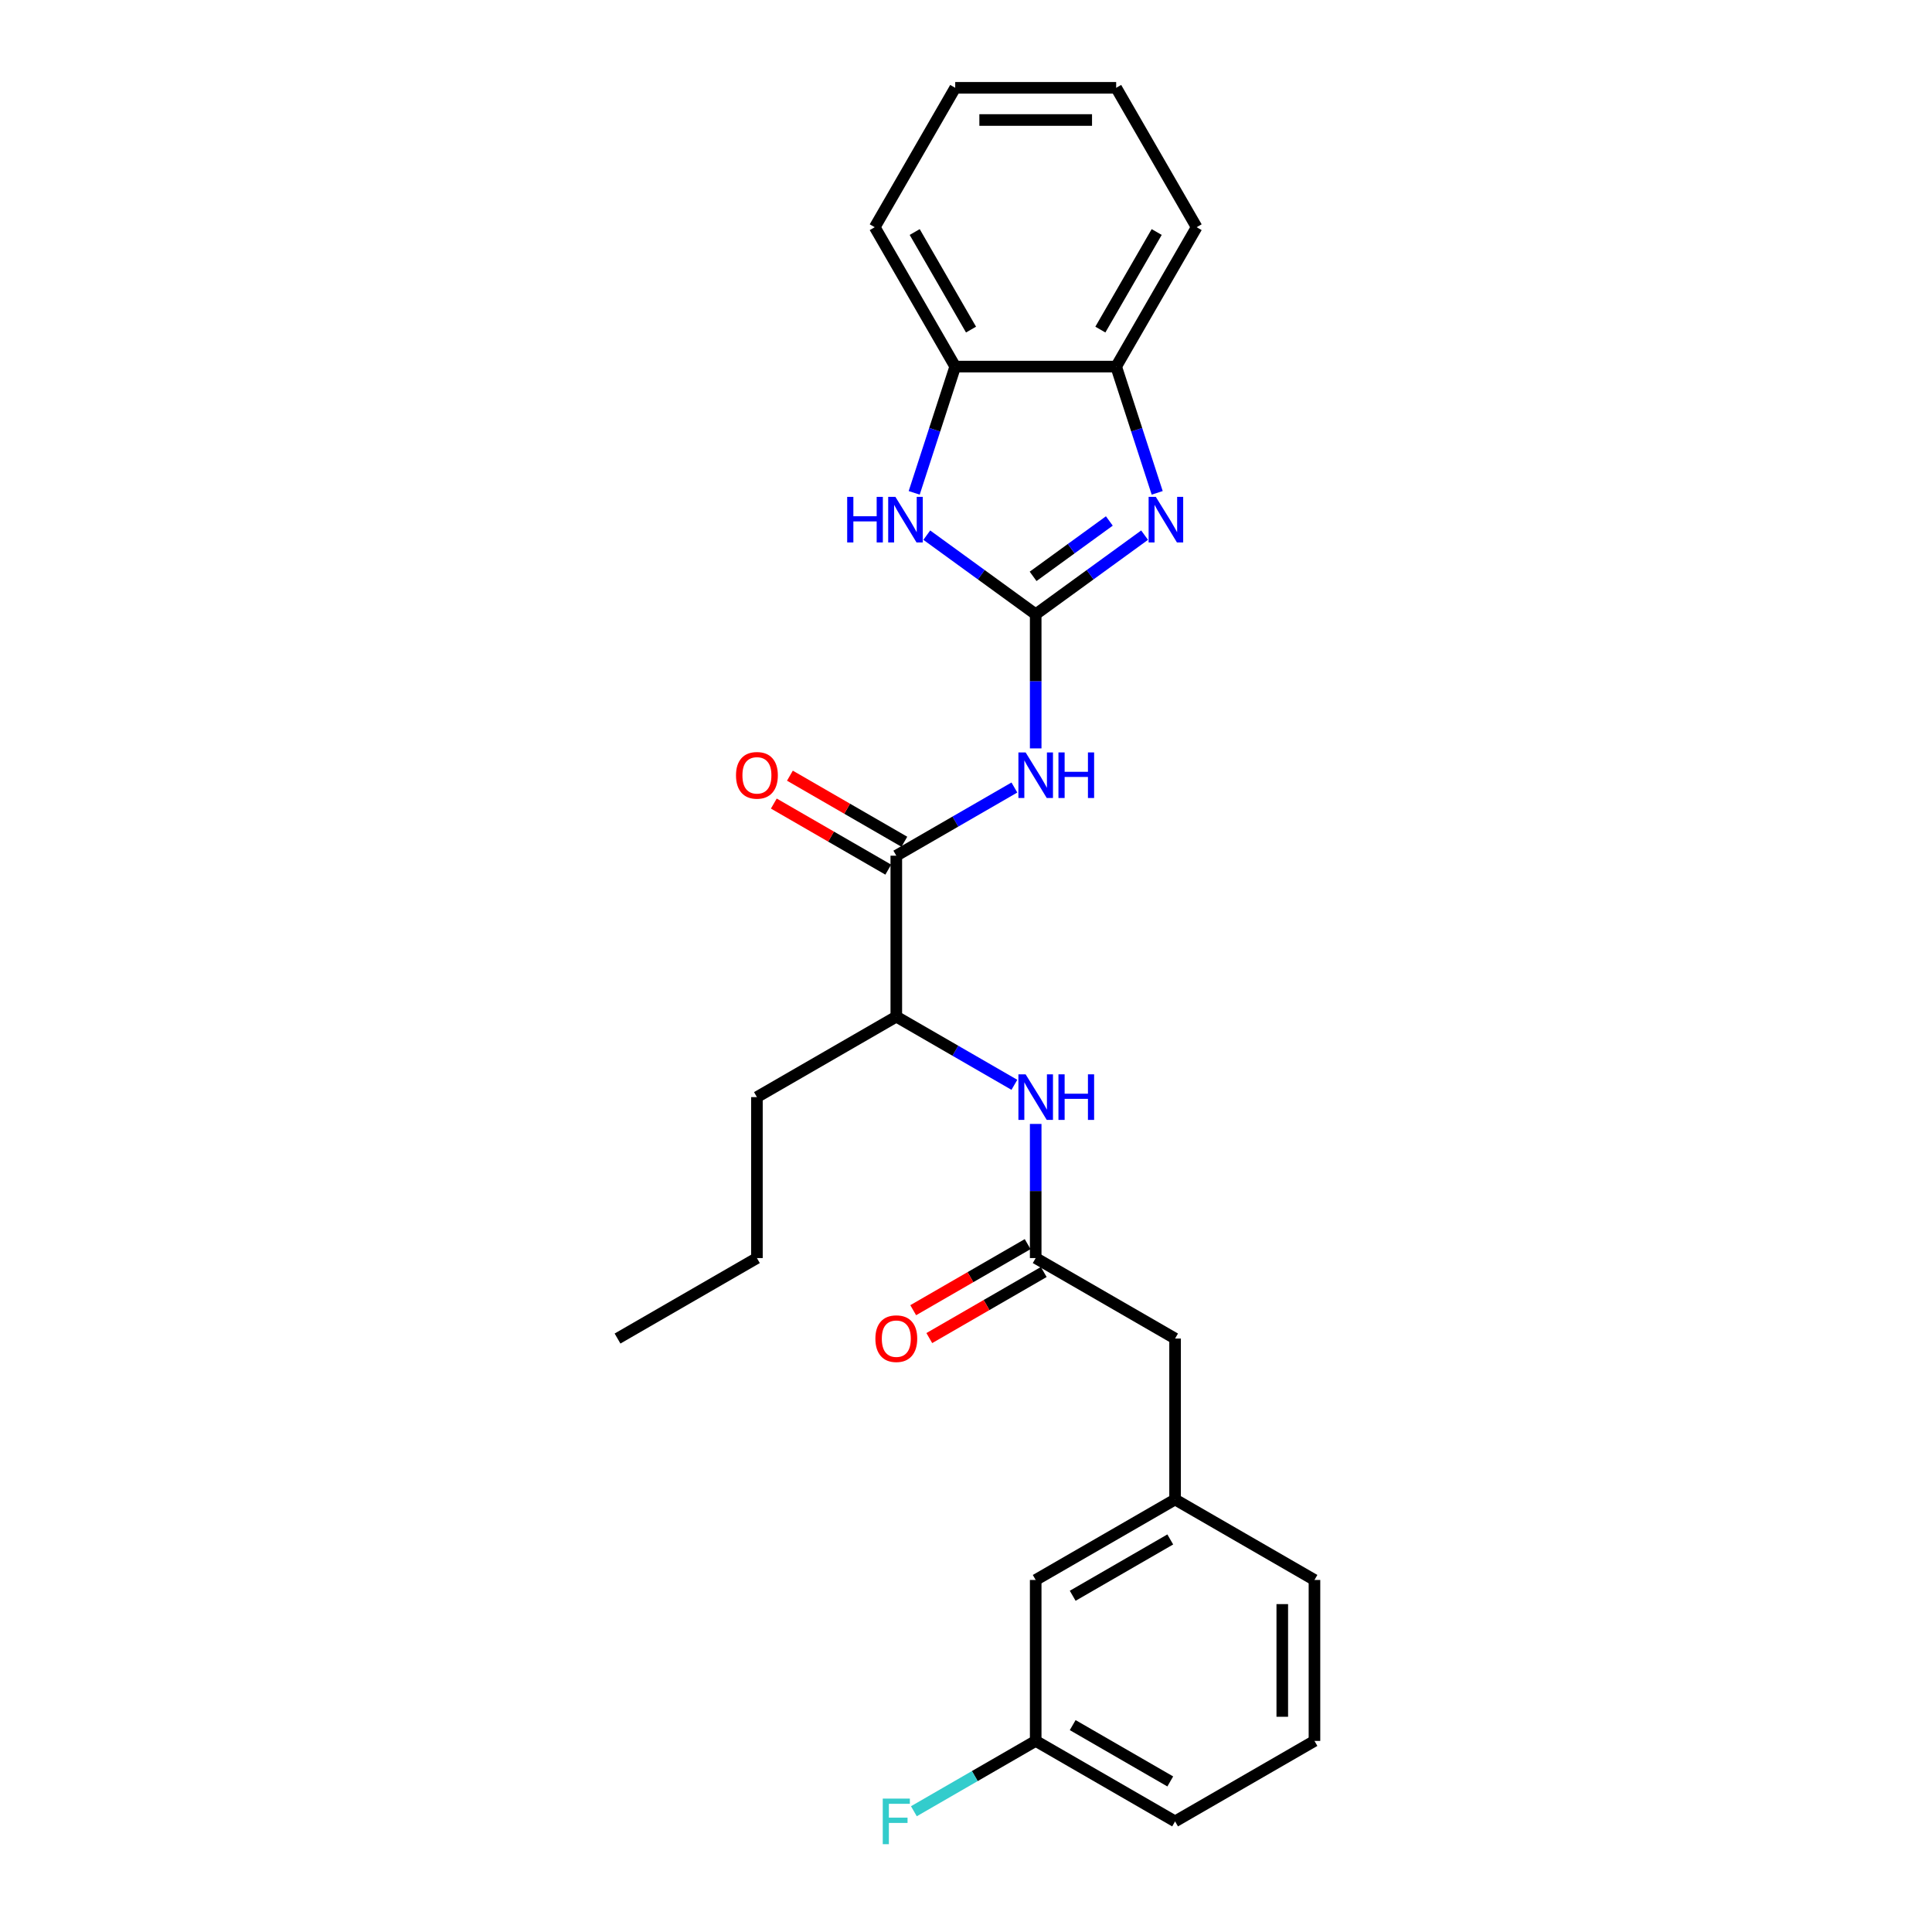 <?xml version='1.0' encoding='iso-8859-1'?>
<svg version='1.1' baseProfile='full'
              xmlns='http://www.w3.org/2000/svg'
                      xmlns:rdkit='http://www.rdkit.org/xml'
                      xmlns:xlink='http://www.w3.org/1999/xlink'
                  xml:space='preserve'
width='1000px' height='1000px' viewBox='0 0 1000 1000'>
<!-- END OF HEADER -->
<rect style='opacity:1.0;fill:#FFFFFF;stroke:none' width='1000' height='1000' x='0' y='0'> </rect>
<path class='bond-0' d='M 536.073,317.944 L 564.257,297.467' style='fill:none;fill-rule:evenodd;stroke:#000000;stroke-width:6px;stroke-linecap:butt;stroke-linejoin:miter;stroke-opacity:1' />
<path class='bond-0' d='M 564.257,297.467 L 592.44,276.991' style='fill:none;fill-rule:evenodd;stroke:#0000FF;stroke-width:6px;stroke-linecap:butt;stroke-linejoin:miter;stroke-opacity:1' />
<path class='bond-0' d='M 534.735,298.322 L 554.463,283.988' style='fill:none;fill-rule:evenodd;stroke:#000000;stroke-width:6px;stroke-linecap:butt;stroke-linejoin:miter;stroke-opacity:1' />
<path class='bond-0' d='M 554.463,283.988 L 574.192,269.654' style='fill:none;fill-rule:evenodd;stroke:#0000FF;stroke-width:6px;stroke-linecap:butt;stroke-linejoin:miter;stroke-opacity:1' />
<path class='bond-1' d='M 536.073,317.944 L 536.073,352.658' style='fill:none;fill-rule:evenodd;stroke:#000000;stroke-width:6px;stroke-linecap:butt;stroke-linejoin:miter;stroke-opacity:1' />
<path class='bond-1' d='M 536.073,352.658 L 536.073,387.372' style='fill:none;fill-rule:evenodd;stroke:#0000FF;stroke-width:6px;stroke-linecap:butt;stroke-linejoin:miter;stroke-opacity:1' />
<path class='bond-2' d='M 536.073,317.944 L 507.89,297.467' style='fill:none;fill-rule:evenodd;stroke:#000000;stroke-width:6px;stroke-linecap:butt;stroke-linejoin:miter;stroke-opacity:1' />
<path class='bond-2' d='M 507.89,297.467 L 479.706,276.991' style='fill:none;fill-rule:evenodd;stroke:#0000FF;stroke-width:6px;stroke-linecap:butt;stroke-linejoin:miter;stroke-opacity:1' />
<path class='bond-4' d='M 598.961,255.098 L 588.344,222.423' style='fill:none;fill-rule:evenodd;stroke:#0000FF;stroke-width:6px;stroke-linecap:butt;stroke-linejoin:miter;stroke-opacity:1' />
<path class='bond-4' d='M 588.344,222.423 L 577.727,189.747' style='fill:none;fill-rule:evenodd;stroke:#000000;stroke-width:6px;stroke-linecap:butt;stroke-linejoin:miter;stroke-opacity:1' />
<path class='bond-3' d='M 525.043,407.619 L 494.485,425.262' style='fill:none;fill-rule:evenodd;stroke:#0000FF;stroke-width:6px;stroke-linecap:butt;stroke-linejoin:miter;stroke-opacity:1' />
<path class='bond-3' d='M 494.485,425.262 L 463.927,442.905' style='fill:none;fill-rule:evenodd;stroke:#000000;stroke-width:6px;stroke-linecap:butt;stroke-linejoin:miter;stroke-opacity:1' />
<path class='bond-6' d='M 473.186,255.098 L 483.803,222.423' style='fill:none;fill-rule:evenodd;stroke:#0000FF;stroke-width:6px;stroke-linecap:butt;stroke-linejoin:miter;stroke-opacity:1' />
<path class='bond-6' d='M 483.803,222.423 L 494.419,189.747' style='fill:none;fill-rule:evenodd;stroke:#000000;stroke-width:6px;stroke-linecap:butt;stroke-linejoin:miter;stroke-opacity:1' />
<path class='bond-8' d='M 463.927,442.905 L 463.927,526.212' style='fill:none;fill-rule:evenodd;stroke:#000000;stroke-width:6px;stroke-linecap:butt;stroke-linejoin:miter;stroke-opacity:1' />
<path class='bond-9' d='M 468.092,435.69 L 438.475,418.591' style='fill:none;fill-rule:evenodd;stroke:#000000;stroke-width:6px;stroke-linecap:butt;stroke-linejoin:miter;stroke-opacity:1' />
<path class='bond-9' d='M 438.475,418.591 L 408.859,401.492' style='fill:none;fill-rule:evenodd;stroke:#FF0000;stroke-width:6px;stroke-linecap:butt;stroke-linejoin:miter;stroke-opacity:1' />
<path class='bond-9' d='M 459.761,450.12 L 430.145,433.02' style='fill:none;fill-rule:evenodd;stroke:#000000;stroke-width:6px;stroke-linecap:butt;stroke-linejoin:miter;stroke-opacity:1' />
<path class='bond-9' d='M 430.145,433.02 L 400.528,415.921' style='fill:none;fill-rule:evenodd;stroke:#FF0000;stroke-width:6px;stroke-linecap:butt;stroke-linejoin:miter;stroke-opacity:1' />
<path class='bond-16' d='M 577.727,189.747 L 619.38,117.601' style='fill:none;fill-rule:evenodd;stroke:#000000;stroke-width:6px;stroke-linecap:butt;stroke-linejoin:miter;stroke-opacity:1' />
<path class='bond-16' d='M 569.546,170.594 L 598.703,120.092' style='fill:none;fill-rule:evenodd;stroke:#000000;stroke-width:6px;stroke-linecap:butt;stroke-linejoin:miter;stroke-opacity:1' />
<path class='bond-26' d='M 577.727,189.747 L 494.419,189.747' style='fill:none;fill-rule:evenodd;stroke:#000000;stroke-width:6px;stroke-linecap:butt;stroke-linejoin:miter;stroke-opacity:1' />
<path class='bond-5' d='M 536.073,651.173 L 536.073,616.459' style='fill:none;fill-rule:evenodd;stroke:#000000;stroke-width:6px;stroke-linecap:butt;stroke-linejoin:miter;stroke-opacity:1' />
<path class='bond-5' d='M 536.073,616.459 L 536.073,581.745' style='fill:none;fill-rule:evenodd;stroke:#0000FF;stroke-width:6px;stroke-linecap:butt;stroke-linejoin:miter;stroke-opacity:1' />
<path class='bond-10' d='M 531.908,643.959 L 502.291,661.058' style='fill:none;fill-rule:evenodd;stroke:#000000;stroke-width:6px;stroke-linecap:butt;stroke-linejoin:miter;stroke-opacity:1' />
<path class='bond-10' d='M 502.291,661.058 L 472.674,678.157' style='fill:none;fill-rule:evenodd;stroke:#FF0000;stroke-width:6px;stroke-linecap:butt;stroke-linejoin:miter;stroke-opacity:1' />
<path class='bond-10' d='M 540.239,658.388 L 510.622,675.487' style='fill:none;fill-rule:evenodd;stroke:#000000;stroke-width:6px;stroke-linecap:butt;stroke-linejoin:miter;stroke-opacity:1' />
<path class='bond-10' d='M 510.622,675.487 L 481.005,692.587' style='fill:none;fill-rule:evenodd;stroke:#FF0000;stroke-width:6px;stroke-linecap:butt;stroke-linejoin:miter;stroke-opacity:1' />
<path class='bond-11' d='M 536.073,651.173 L 608.219,692.827' style='fill:none;fill-rule:evenodd;stroke:#000000;stroke-width:6px;stroke-linecap:butt;stroke-linejoin:miter;stroke-opacity:1' />
<path class='bond-18' d='M 494.419,189.747 L 452.766,117.601' style='fill:none;fill-rule:evenodd;stroke:#000000;stroke-width:6px;stroke-linecap:butt;stroke-linejoin:miter;stroke-opacity:1' />
<path class='bond-18' d='M 502.601,170.594 L 473.443,120.092' style='fill:none;fill-rule:evenodd;stroke:#000000;stroke-width:6px;stroke-linecap:butt;stroke-linejoin:miter;stroke-opacity:1' />
<path class='bond-7' d='M 525.043,561.498 L 494.485,543.855' style='fill:none;fill-rule:evenodd;stroke:#0000FF;stroke-width:6px;stroke-linecap:butt;stroke-linejoin:miter;stroke-opacity:1' />
<path class='bond-7' d='M 494.485,543.855 L 463.927,526.212' style='fill:none;fill-rule:evenodd;stroke:#000000;stroke-width:6px;stroke-linecap:butt;stroke-linejoin:miter;stroke-opacity:1' />
<path class='bond-19' d='M 463.927,526.212 L 391.781,567.866' style='fill:none;fill-rule:evenodd;stroke:#000000;stroke-width:6px;stroke-linecap:butt;stroke-linejoin:miter;stroke-opacity:1' />
<path class='bond-12' d='M 608.219,692.827 L 608.219,776.134' style='fill:none;fill-rule:evenodd;stroke:#000000;stroke-width:6px;stroke-linecap:butt;stroke-linejoin:miter;stroke-opacity:1' />
<path class='bond-13' d='M 608.219,776.134 L 536.073,817.788' style='fill:none;fill-rule:evenodd;stroke:#000000;stroke-width:6px;stroke-linecap:butt;stroke-linejoin:miter;stroke-opacity:1' />
<path class='bond-13' d='M 605.728,796.812 L 555.226,825.969' style='fill:none;fill-rule:evenodd;stroke:#000000;stroke-width:6px;stroke-linecap:butt;stroke-linejoin:miter;stroke-opacity:1' />
<path class='bond-20' d='M 608.219,776.134 L 680.366,817.788' style='fill:none;fill-rule:evenodd;stroke:#000000;stroke-width:6px;stroke-linecap:butt;stroke-linejoin:miter;stroke-opacity:1' />
<path class='bond-14' d='M 536.073,817.788 L 536.073,901.095' style='fill:none;fill-rule:evenodd;stroke:#000000;stroke-width:6px;stroke-linecap:butt;stroke-linejoin:miter;stroke-opacity:1' />
<path class='bond-15' d='M 536.073,901.095 L 504.549,919.296' style='fill:none;fill-rule:evenodd;stroke:#000000;stroke-width:6px;stroke-linecap:butt;stroke-linejoin:miter;stroke-opacity:1' />
<path class='bond-15' d='M 504.549,919.296 L 473.024,937.497' style='fill:none;fill-rule:evenodd;stroke:#33CCCC;stroke-width:6px;stroke-linecap:butt;stroke-linejoin:miter;stroke-opacity:1' />
<path class='bond-28' d='M 536.073,901.095 L 608.219,942.749' style='fill:none;fill-rule:evenodd;stroke:#000000;stroke-width:6px;stroke-linecap:butt;stroke-linejoin:miter;stroke-opacity:1' />
<path class='bond-28' d='M 555.226,892.914 L 605.728,922.072' style='fill:none;fill-rule:evenodd;stroke:#000000;stroke-width:6px;stroke-linecap:butt;stroke-linejoin:miter;stroke-opacity:1' />
<path class='bond-23' d='M 619.38,117.601 L 577.727,45.455' style='fill:none;fill-rule:evenodd;stroke:#000000;stroke-width:6px;stroke-linecap:butt;stroke-linejoin:miter;stroke-opacity:1' />
<path class='bond-17' d='M 680.366,901.095 L 680.366,817.788' style='fill:none;fill-rule:evenodd;stroke:#000000;stroke-width:6px;stroke-linecap:butt;stroke-linejoin:miter;stroke-opacity:1' />
<path class='bond-17' d='M 663.704,888.599 L 663.704,830.284' style='fill:none;fill-rule:evenodd;stroke:#000000;stroke-width:6px;stroke-linecap:butt;stroke-linejoin:miter;stroke-opacity:1' />
<path class='bond-21' d='M 680.366,901.095 L 608.219,942.749' style='fill:none;fill-rule:evenodd;stroke:#000000;stroke-width:6px;stroke-linecap:butt;stroke-linejoin:miter;stroke-opacity:1' />
<path class='bond-24' d='M 452.766,117.601 L 494.419,45.455' style='fill:none;fill-rule:evenodd;stroke:#000000;stroke-width:6px;stroke-linecap:butt;stroke-linejoin:miter;stroke-opacity:1' />
<path class='bond-22' d='M 391.781,567.866 L 391.781,651.173' style='fill:none;fill-rule:evenodd;stroke:#000000;stroke-width:6px;stroke-linecap:butt;stroke-linejoin:miter;stroke-opacity:1' />
<path class='bond-25' d='M 391.781,651.173 L 319.634,692.827' style='fill:none;fill-rule:evenodd;stroke:#000000;stroke-width:6px;stroke-linecap:butt;stroke-linejoin:miter;stroke-opacity:1' />
<path class='bond-27' d='M 577.727,45.455 L 494.419,45.455' style='fill:none;fill-rule:evenodd;stroke:#000000;stroke-width:6px;stroke-linecap:butt;stroke-linejoin:miter;stroke-opacity:1' />
<path class='bond-27' d='M 565.231,62.116 L 506.916,62.116' style='fill:none;fill-rule:evenodd;stroke:#000000;stroke-width:6px;stroke-linecap:butt;stroke-linejoin:miter;stroke-opacity:1' />
<path  class='atom-1' d='M 598.255 257.181
L 605.986 269.677
Q 606.753 270.91, 607.985 273.142
Q 609.218 275.375, 609.285 275.508
L 609.285 257.181
L 612.417 257.181
L 612.417 280.773
L 609.185 280.773
L 600.888 267.111
Q 599.921 265.512, 598.888 263.679
Q 597.889 261.846, 597.589 261.28
L 597.589 280.773
L 594.523 280.773
L 594.523 257.181
L 598.255 257.181
' fill='#0000FF'/>
<path  class='atom-2' d='M 530.858 389.455
L 538.589 401.951
Q 539.355 403.184, 540.588 405.417
Q 541.821 407.649, 541.888 407.783
L 541.888 389.455
L 545.02 389.455
L 545.02 413.048
L 541.788 413.048
L 533.491 399.385
Q 532.524 397.786, 531.491 395.953
Q 530.492 394.12, 530.192 393.554
L 530.192 413.048
L 527.126 413.048
L 527.126 389.455
L 530.858 389.455
' fill='#0000FF'/>
<path  class='atom-2' d='M 547.853 389.455
L 551.052 389.455
L 551.052 399.485
L 563.115 399.485
L 563.115 389.455
L 566.314 389.455
L 566.314 413.048
L 563.115 413.048
L 563.115 402.151
L 551.052 402.151
L 551.052 413.048
L 547.853 413.048
L 547.853 389.455
' fill='#0000FF'/>
<path  class='atom-3' d='M 438.502 257.181
L 441.701 257.181
L 441.701 267.211
L 453.764 267.211
L 453.764 257.181
L 456.963 257.181
L 456.963 280.773
L 453.764 280.773
L 453.764 269.877
L 441.701 269.877
L 441.701 280.773
L 438.502 280.773
L 438.502 257.181
' fill='#0000FF'/>
<path  class='atom-3' d='M 463.461 257.181
L 471.192 269.677
Q 471.958 270.91, 473.191 273.142
Q 474.424 275.375, 474.491 275.508
L 474.491 257.181
L 477.623 257.181
L 477.623 280.773
L 474.391 280.773
L 466.094 267.111
Q 465.127 265.512, 464.094 263.679
Q 463.094 261.846, 462.795 261.28
L 462.795 280.773
L 459.729 280.773
L 459.729 257.181
L 463.461 257.181
' fill='#0000FF'/>
<path  class='atom-8' d='M 530.858 556.07
L 538.589 568.566
Q 539.355 569.799, 540.588 572.031
Q 541.821 574.264, 541.888 574.397
L 541.888 556.07
L 545.02 556.07
L 545.02 579.662
L 541.788 579.662
L 533.491 566
Q 532.524 564.4, 531.491 562.568
Q 530.492 560.735, 530.192 560.168
L 530.192 579.662
L 527.126 579.662
L 527.126 556.07
L 530.858 556.07
' fill='#0000FF'/>
<path  class='atom-8' d='M 547.853 556.07
L 551.052 556.07
L 551.052 566.1
L 563.115 566.1
L 563.115 556.07
L 566.314 556.07
L 566.314 579.662
L 563.115 579.662
L 563.115 568.766
L 551.052 568.766
L 551.052 579.662
L 547.853 579.662
L 547.853 556.07
' fill='#0000FF'/>
<path  class='atom-10' d='M 380.951 401.318
Q 380.951 395.653, 383.75 392.487
Q 386.549 389.322, 391.781 389.322
Q 397.012 389.322, 399.811 392.487
Q 402.611 395.653, 402.611 401.318
Q 402.611 407.05, 399.778 410.315
Q 396.946 413.547, 391.781 413.547
Q 386.582 413.547, 383.75 410.315
Q 380.951 407.083, 380.951 401.318
M 391.781 410.882
Q 395.379 410.882, 397.312 408.482
Q 399.278 406.05, 399.278 401.318
Q 399.278 396.686, 397.312 394.353
Q 395.379 391.988, 391.781 391.988
Q 388.182 391.988, 386.216 394.32
Q 384.283 396.653, 384.283 401.318
Q 384.283 406.083, 386.216 408.482
Q 388.182 410.882, 391.781 410.882
' fill='#FF0000'/>
<path  class='atom-11' d='M 453.097 692.894
Q 453.097 687.229, 455.896 684.063
Q 458.695 680.897, 463.927 680.897
Q 469.159 680.897, 471.958 684.063
Q 474.757 687.229, 474.757 692.894
Q 474.757 698.625, 471.924 701.891
Q 469.092 705.123, 463.927 705.123
Q 458.728 705.123, 455.896 701.891
Q 453.097 698.659, 453.097 692.894
M 463.927 702.457
Q 467.526 702.457, 469.458 700.058
Q 471.425 697.626, 471.425 692.894
Q 471.425 688.262, 469.458 685.929
Q 467.526 683.563, 463.927 683.563
Q 460.328 683.563, 458.362 685.896
Q 456.429 688.228, 456.429 692.894
Q 456.429 697.659, 458.362 700.058
Q 460.328 702.457, 463.927 702.457
' fill='#FF0000'/>
<path  class='atom-16' d='M 456.912 930.953
L 470.941 930.953
L 470.941 933.652
L 460.078 933.652
L 460.078 940.816
L 469.742 940.816
L 469.742 943.549
L 460.078 943.549
L 460.078 954.545
L 456.912 954.545
L 456.912 930.953
' fill='#33CCCC'/>
</svg>
